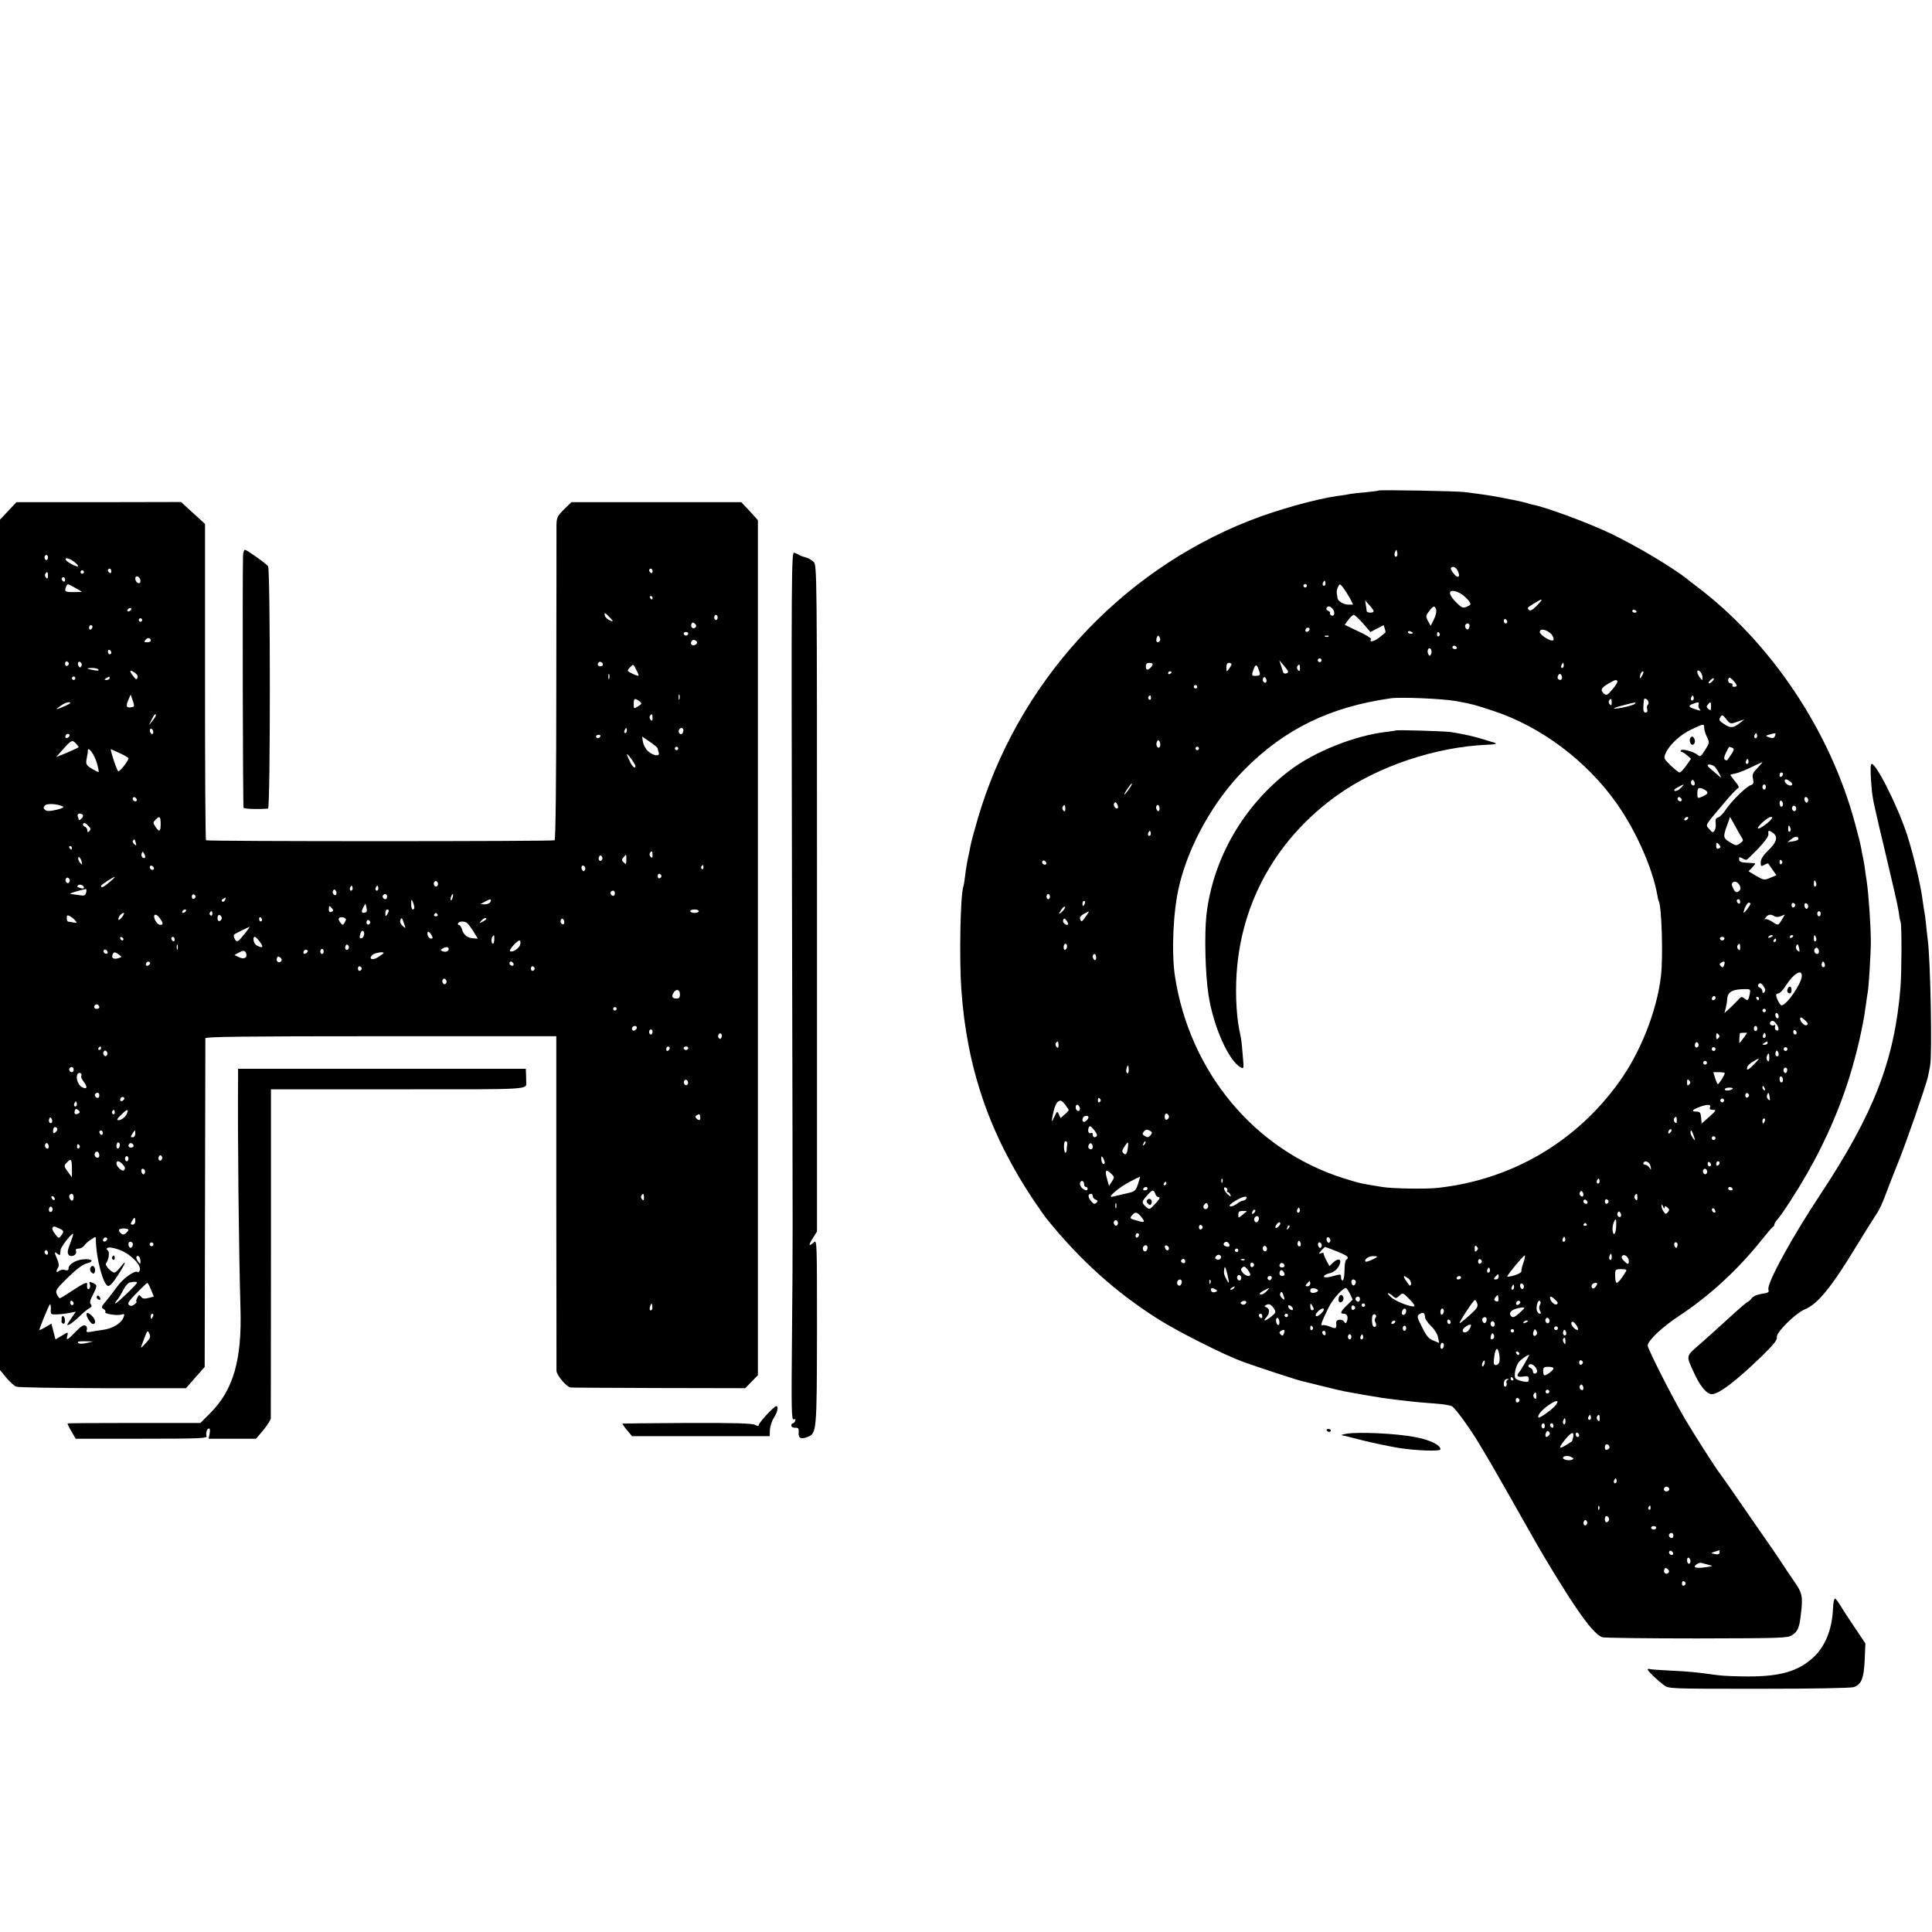 <?xml version="1.0" standalone="no"?>
<!DOCTYPE svg PUBLIC "-//W3C//DTD SVG 20010904//EN"
 "http://www.w3.org/TR/2001/REC-SVG-20010904/DTD/svg10.dtd">
<svg version="1.0" xmlns="http://www.w3.org/2000/svg"
 width="1128pt" height="1128pt" viewBox="0 0 1128 1128"
 preserveAspectRatio="xMidYMid meet">
<g transform="translate(0,1128) scale(0.1,-0.1)"
fill="#000000" stroke="none">
<path d="M8049 8416 c-2 -2 -35 -6 -74 -10 -38 -3 -80 -8 -92 -10 -11 -3 -43
-8 -70 -11 -133 -19 -355 -81 -518 -145 -763 -300 -1359 -955 -1588 -1746 -19
-65 -37 -132 -40 -149 -3 -16 -8 -41 -11 -55 -9 -38 -16 -80 -22 -130 -3 -25
-7 -51 -10 -58 -17 -53 -24 -420 -11 -602 32 -456 164 -840 418 -1222 32 -48
67 -97 76 -109 198 -246 407 -434 654 -590 118 -75 389 -211 494 -249 88 -32
323 -109 348 -114 12 -3 67 -16 122 -30 55 -14 112 -27 128 -30 221 -40 215
-39 410 -61 23 -2 77 -7 120 -10 43 -3 86 -10 95 -16 22 -14 109 -135 164
-228 24 -40 50 -84 59 -99 15 -25 200 -350 257 -452 60 -107 180 -303 243
-395 73 -108 122 -163 154 -174 11 -4 259 -7 551 -7 492 1 532 2 557 19 34 22
43 44 52 127 12 100 8 119 -43 192 -26 38 -54 79 -62 92 -8 13 -35 53 -59 88
-24 34 -78 113 -120 173 -90 131 -177 256 -188 270 -21 25 -146 221 -205 320
-73 124 -218 410 -218 429 0 28 86 109 182 172 179 118 345 271 483 444 33 41
63 77 68 78 4 2 7 8 7 14 0 5 7 16 15 25 9 8 44 58 78 111 136 209 240 419
316 636 43 121 84 276 106 394 3 15 7 36 9 47 2 11 7 45 11 75 4 30 9 64 11
74 5 29 17 225 17 286 0 93 -13 279 -24 354 -6 39 -12 80 -13 91 -2 11 -6 34
-9 50 -4 17 -9 42 -11 56 -2 15 -18 78 -35 140 -145 542 -492 1060 -930 1389
-18 14 -45 34 -59 46 -92 70 -280 182 -432 256 -130 63 -386 158 -464 172 -6
1 -20 5 -31 9 -11 3 -31 8 -45 11 -14 3 -59 12 -100 20 -67 13 -103 18 -220
33 -44 6 -496 14 -501 9z m107 -383 c-11 -11 -19 6 -11 24 8 17 8 17 12 0 3
-10 2 -21 -1 -24z m356 -88 c16 -34 1 -45 -23 -16 -23 28 -24 41 -4 41 9 0 21
-11 27 -25z m-776 -82 c-10 -10 -19 5 -10 18 6 11 8 11 12 0 2 -7 1 -15 -2
-18z m-106 -3 c0 -5 -4 -10 -10 -10 -5 0 -10 5 -10 10 0 6 5 10 10 10 6 0 10
-4 10 -10z m251 -72 l19 -38 -29 0 c-27 0 -60 21 -62 38 0 4 -2 16 -4 26 -2
11 1 29 7 39 10 20 11 20 30 -4 10 -13 28 -41 39 -61z m652 23 c15 -10 35 -28
43 -40 14 -19 13 -22 -11 -33 -23 -10 -29 -8 -59 21 -43 42 -53 71 -23 71 12
0 35 -8 50 -19z m467 -35 c0 -3 -14 -19 -31 -36 -22 -22 -35 -28 -42 -21 -12
12 -12 12 33 40 37 22 40 23 40 17z m-980 -64 c0 -13 -40 -11 -41 1 0 7 -2 23
-5 37 l-4 25 25 -28 c14 -15 25 -31 25 -35z m-242 16 c18 -18 15 -49 -3 -42
-8 4 -13 10 -10 14 3 4 -2 11 -11 14 -8 3 -12 10 -9 16 8 13 18 13 33 -2z
m607 -7 c3 -11 -2 -36 -13 -57 l-19 -38 -16 29 c-14 27 -13 31 7 57 25 32 33
34 41 9z m1169 -9 c3 -5 -1 -9 -9 -9 -8 0 -15 4 -15 9 0 4 4 8 9 8 6 0 12 -4
15 -8z m-1596 -72 l43 -50 39 20 39 20 6 -21 c4 -11 5 -22 3 -23 -1 -1 -18
-14 -36 -29 -30 -24 -61 -29 -47 -8 2 5 -31 25 -75 45 l-79 38 21 29 c12 16
27 29 32 29 6 0 30 -23 54 -50z m842 9 c0 -5 -4 -9 -10 -9 -5 0 -10 7 -10 16
0 8 5 12 10 9 6 -3 10 -10 10 -16z m-220 -23 c0 -8 -4 -17 -9 -20 -10 -7 -23
19 -14 28 11 11 23 6 23 -8z m-939 -29 c-13 -13 -26 -3 -16 12 3 6 11 8 17 5
6 -4 6 -10 -1 -17z m1412 -15 c16 -14 24 -42 11 -42 -22 0 -74 35 -74 50 0 21
34 17 63 -8z m-803 2 c0 -2 -7 -4 -15 -4 -8 0 -15 4 -15 10 0 5 7 7 15 4 8 -4
15 -8 15 -10z m155 -3 c3 -5 1 -12 -5 -16 -5 -3 -10 1 -10 9 0 18 6 21 15 7z
m-1635 -45 c-14 -14 -24 0 -16 21 6 15 8 15 16 3 6 -9 5 -19 0 -24z m987 28
c-3 -3 -12 -4 -19 -1 -8 3 -5 6 6 6 11 1 17 -2 13 -5z m748 -64 c3 -5 -1 -10
-9 -10 -9 0 -16 5 -16 10 0 6 4 10 9 10 6 0 13 -4 16 -10z m-149 -37 c-6 -14
-9 -15 -16 -4 -11 19 -1 46 13 32 5 -5 7 -18 3 -28z m-642 -44 c-3 -5 -10 -7
-15 -3 -5 3 -7 10 -3 15 3 5 10 7 15 3 5 -3 7 -10 3 -15z m-202 -70 c-10 -4
-18 -1 -20 5 -2 6 -8 25 -13 41 l-10 30 30 -35 c25 -30 27 -36 13 -41z m-782
53 c0 -4 -5 -13 -12 -20 -18 -18 -28 -15 -28 8 0 13 7 20 20 20 11 0 20 -4 20
-8z m460 0 c0 -5 -7 -17 -15 -28 -14 -18 -14 -18 -15 9 0 17 5 27 15 27 8 0
15 -4 15 -8z m1940 -7 c0 -8 -4 -15 -10 -15 -5 0 -7 7 -4 15 4 8 8 15 10 15 2
0 4 -7 4 -15z m-1776 -40 c5 -16 1 -20 -19 -21 -28 -2 -30 3 -14 43 11 29 19
24 33 -22z m236 23 c0 -16 -3 -19 -11 -11 -6 6 -8 16 -5 22 11 17 16 13 16
-11z m2350 -52 c-1 -21 -1 -21 -15 -2 -21 27 -20 53 0 36 8 -7 15 -22 15 -34z
m-3100 30 c0 -3 -4 -8 -10 -11 -5 -3 -10 -1 -10 4 0 6 5 11 10 11 6 0 10 -2
10 -4z m2750 -16 c-6 -11 -12 -20 -14 -20 -2 0 -2 9 1 20 3 11 9 20 15 20 5 0
4 -9 -2 -20z m-470 -16 c0 -14 -12 -19 -23 -8 -9 9 4 35 14 28 5 -3 9 -12 9
-20z m-1727 -27 c-3 -5 -10 -4 -15 1 -6 6 -7 16 -3 22 6 9 9 9 16 -1 4 -7 5
-17 2 -22z m2747 -21 c0 -3 -7 -6 -16 -6 -8 0 -12 5 -9 10 3 6 -1 10 -9 10
-16 0 -22 21 -10 33 6 6 44 -35 44 -47z m-140 29 c-7 -8 -17 -15 -22 -15 -11
0 14 29 26 30 5 0 3 -7 -4 -15z m-557 -2 c3 -5 -10 -26 -28 -47 -29 -34 -35
-38 -49 -27 -24 20 -19 34 22 58 41 24 49 27 55 16z m-2453 -33 c0 -5 -4 -10
-10 -10 -5 0 -10 5 -10 10 0 6 5 10 10 10 6 0 10 -4 10 -10z m-270 -66 c0 -8
-5 -12 -10 -9 -6 4 -8 11 -5 16 9 14 15 11 15 -7z m3166 -11 c-10 -10 -19 5
-10 18 6 11 8 11 12 0 2 -7 1 -15 -2 -18z m-1381 -7 c92 -17 103 -20 215 -57
279 -92 547 -294 722 -544 111 -159 205 -371 234 -529 2 -16 6 -32 8 -35 18
-29 27 -333 13 -444 -24 -200 -119 -441 -242 -612 -253 -354 -633 -575 -1065
-621 -68 -7 -253 -4 -315 5 -127 20 -139 23 -235 53 -516 165 -894 619 -980
1178 -21 139 -11 379 24 525 56 240 201 499 381 681 236 238 499 366 855 417
62 8 303 -2 385 -17z m905 -8 c0 -16 -3 -19 -11 -11 -6 6 -8 16 -5 22 11 17
16 13 16 -11z m213 7 c4 -8 2 -17 -2 -20 -5 -3 -7 -14 -4 -25 4 -13 0 -20 -9
-20 -11 0 -15 10 -13 38 1 20 3 38 4 40 4 7 20 0 24 -13z m-79 -15 c-10 -10
-114 -33 -121 -26 -2 2 22 10 54 18 75 20 79 20 67 8z m373 -4 c-3 -7 0 -19 6
-26 9 -10 7 -11 -13 -5 -50 15 -57 23 -30 34 35 14 43 13 37 -3z m73 -12 c0
-22 -2 -25 -15 -14 -12 10 -13 16 -4 26 16 20 19 18 19 -12z m154 -88 l41 14
-25 -20 c-39 -31 -56 -33 -93 -8 -29 19 -33 25 -23 40 10 17 13 16 35 -11 23
-29 24 -29 65 -15z m-194 -36 c0 -10 7 -35 16 -53 16 -33 15 -35 -11 -76 -24
-38 -28 -41 -43 -29 -23 20 -91 38 -98 27 -3 -5 -1 -9 4 -9 5 0 19 -9 32 -20
l23 -20 -28 -40 c-15 -22 -33 -40 -38 -40 -6 0 -30 19 -53 41 -40 39 -42 43
-29 71 20 48 85 109 150 139 71 34 75 35 75 9z m306 -57 c-10 -10 -19 5 -10
18 6 11 8 11 12 0 2 -7 1 -15 -2 -18z m108 12 c-7 -17 -14 -18 -41 -8 -16 6
-15 8 7 14 38 11 40 10 34 -6z m-3591 -62 c-4 -10 -9 -11 -16 -4 -5 5 -7 18
-3 28 6 14 9 15 16 4 4 -8 6 -21 3 -28z m227 -13 c0 -5 -4 -10 -10 -10 -5 0
-10 5 -10 10 0 6 5 10 10 10 6 0 10 -4 10 -10z m3114 4 c15 -6 11 -16 -30 -73
-2 -1 -7 0 -13 3 -7 5 -5 19 6 41 9 19 18 35 19 35 1 0 9 -3 18 -6z m92 -91
c-10 -10 -19 5 -10 18 6 11 8 11 12 0 2 -7 1 -15 -2 -18z m55 -27 c-28 -29
-32 -39 -26 -64 5 -25 3 -31 -13 -36 -27 -9 -113 -93 -146 -143 -15 -23 -35
-43 -45 -46 -13 -3 -17 -12 -14 -33 2 -16 -1 -36 -7 -44 -9 -13 -13 -12 -30 9
-23 27 -31 14 79 144 40 49 80 91 87 94 10 4 6 15 -16 41 -16 20 -28 37 -27
38 1 2 14 5 29 8 14 2 55 18 90 35 34 17 65 31 67 31 3 0 -10 -15 -28 -34z
m-253 11 c6 -5 19 -23 28 -40 16 -31 16 -32 -2 -16 -11 9 -29 25 -41 35 -13
10 -23 22 -23 25 0 9 21 6 38 -4z m402 -46 c0 -6 -4 -13 -10 -16 -5 -3 -10 1
-10 9 0 9 5 16 10 16 6 0 10 -4 10 -9z m-517 -64 c-3 -5 -10 -4 -15 1 -6 6 -7
16 -3 22 6 9 9 9 16 -1 4 -7 5 -17 2 -22z m560 19 c12 -9 14 -16 7 -21 -12 -7
-40 11 -40 26 0 13 12 11 33 -5z m-3863 -45 c-29 -42 -36 -39 -8 3 13 19 24
33 26 31 3 -2 -6 -18 -18 -34z m3223 8 c-11 -12 -27 -19 -34 -17 -9 3 -3 11
16 21 40 22 43 21 18 -4z m497 6 c0 -8 -4 -15 -10 -15 -5 0 -10 7 -10 15 0 8
5 15 10 15 6 0 10 -7 10 -15z m-359 -15 c26 -14 24 -25 -6 -38 -35 -16 -35
-16 -35 18 0 32 9 36 41 20z m-134 -66 c-9 -9 -28 6 -21 18 4 6 10 6 17 -1 6
-6 8 -13 4 -17z m738 -4 c-6 -9 -9 -9 -16 1 -10 17 0 34 13 21 6 -6 7 -16 3
-22z m-145 -16 c0 -8 -4 -14 -10 -14 -5 0 -10 9 -10 21 0 11 5 17 10 14 6 -3
10 -13 10 -21z m-3884 -22 c-10 -10 -29 15 -21 28 6 9 10 8 17 -4 6 -10 7 -20
4 -24z m-306 -4 c0 -16 -3 -19 -11 -11 -6 6 -8 16 -5 22 11 17 16 13 16 -11z
m550 1 c0 -11 -4 -17 -10 -14 -5 3 -10 13 -10 21 0 8 5 14 10 14 6 0 10 -9 10
-21z m3715 -9 c-5 -8 -11 -8 -17 -2 -6 6 -7 16 -3 22 5 8 11 8 17 2 6 -6 7
-16 3 -22z m-630 -50 c-3 -5 -11 -10 -16 -10 -6 0 -7 5 -4 10 3 6 11 10 16 10
6 0 7 -4 4 -10z m306 -97 c20 -31 20 -31 -2 -47 -20 -14 -25 -14 -51 2 -47 27
-49 34 -28 93 11 29 20 56 20 59 0 2 9 -13 21 -35 12 -22 30 -54 40 -72z m179
92 c-19 -23 -70 -58 -76 -52 -8 8 57 67 74 67 12 0 12 -3 2 -15z m113 -50 c4
-8 2 -17 -3 -20 -6 -4 -10 3 -10 14 0 25 6 27 13 6z m-3737 -42 c-10 -10 -19
5 -10 18 6 11 8 11 12 0 2 -7 1 -15 -2 -18z m3637 13 c29 -22 20 -54 -28 -100
-31 -30 -45 -53 -45 -70 0 -24 2 -26 21 -16 11 7 22 10 23 8 1 -2 13 -18 25
-36 l23 -32 -36 -15 c-35 -15 -39 -14 -82 11 l-45 27 22 23 c21 23 21 24 3 25
-72 3 -77 5 -80 21 -2 14 1 16 16 8 10 -6 22 -10 26 -10 4 0 35 30 70 66 41
44 61 73 59 85 -4 22 3 24 28 5z m147 -35 c0 -5 -14 -11 -32 -13 l-32 -5 23
18 c22 18 41 18 41 0z m-461 -35 c9 -10 8 -15 -4 -20 -10 -4 -15 1 -15 14 0
24 4 25 19 6z m-3932 -112 c-9 -9 -28 6 -21 18 4 6 10 6 17 -1 6 -6 8 -13 4
-17z m4298 17 c3 -5 1 -12 -5 -16 -5 -3 -10 1 -10 9 0 18 6 21 15 7z m-247
-168 c-16 -19 -27 -16 -40 13 -10 21 -9 27 3 34 19 13 52 -29 37 -47z m445 42
c4 -8 2 -17 -3 -20 -6 -4 -10 3 -10 14 0 25 6 27 13 6z m-4473 -80 c0 -8 -4
-15 -10 -15 -5 0 -10 7 -10 15 0 8 5 15 10 15 6 0 10 -7 10 -15z m4030 -31 c0
-8 -4 -12 -10 -9 -5 3 -10 10 -10 16 0 5 5 9 10 9 6 0 10 -7 10 -16z m-3826
-9 c-4 -8 -8 -15 -10 -15 -2 0 -4 7 -4 15 0 8 4 15 10 15 5 0 7 -7 4 -15z
m3886 -2 c-1 -10 -39 -60 -40 -51 0 17 21 58 30 58 5 0 10 -3 10 -7z m262 -8
c0 -5 -5 -11 -11 -13 -6 -2 -11 4 -11 13 0 9 5 15 11 13 6 -2 11 -8 11 -13z
m73 -15 c-6 -9 -9 -9 -16 1 -10 17 0 34 13 21 6 -6 7 -16 3 -22z m-4354 -23
c-13 -12 -20 -15 -16 -7 14 26 28 41 33 35 3 -3 -5 -16 -17 -28z m139 -27
c-25 -35 -26 -35 -34 -15 -3 9 5 20 22 29 36 20 36 20 12 -14z m4290 15 c0 -8
-4 -15 -10 -15 -5 0 -10 7 -10 15 0 8 5 15 10 15 6 0 10 -7 10 -15z m-271 -14
c9 -6 24 -6 38 0 l24 9 -18 -30 c-21 -35 -20 -35 -57 -11 -17 11 -35 17 -40
14 -6 -4 -5 1 3 10 15 19 29 21 50 8z m-4123 -48 c-10 -10 -34 11 -29 24 5 14
8 13 20 -2 7 -10 11 -20 9 -22z m4114 -67 c0 -2 -7 -7 -16 -10 -8 -3 -12 -2
-9 4 6 10 25 14 25 6z m120 0 c0 -3 -4 -8 -10 -11 -5 -3 -10 -1 -10 4 0 6 5
11 10 11 6 0 10 -2 10 -4z m133 -11 c4 -8 2 -17 -3 -20 -6 -4 -10 3 -10 14 0
25 6 27 13 6z m-535 -6 c-2 -6 -8 -10 -13 -10 -5 0 -11 4 -13 10 -2 6 4 11 13
11 9 0 15 -5 13 -11z m302 -9 c0 -5 -5 -10 -11 -10 -5 0 -7 5 -4 10 3 6 8 10
11 10 2 0 4 -4 4 -10z m-4140 -34 c0 -8 -4 -18 -10 -21 -5 -3 -10 3 -10 14 0
12 5 21 10 21 6 0 10 -6 10 -14z m3930 -8 c0 -16 -3 -19 -11 -11 -6 6 -8 16
-5 22 11 17 16 13 16 -11z m345 -8 c3 -18 2 -20 -10 -10 -8 6 -11 18 -8 26 7
18 12 13 18 -16z m115 -16 c0 -16 -16 -19 -25 -4 -8 13 4 32 16 25 5 -4 9 -13
9 -21z m-4220 -35 c0 -11 -4 -17 -10 -14 -5 3 -10 13 -10 21 0 8 5 14 10 14 6
0 10 -9 10 -21z m3666 -45 c-5 -14 -9 -15 -19 -5 -9 9 -9 14 3 21 18 11 24 6
16 -16z m588 -6 c-9 -14 -23 2 -17 18 4 12 8 13 14 3 4 -7 5 -17 3 -21z m-134
-56 c-1 -44 -89 -172 -119 -172 -8 0 -31 44 -31 60 0 6 6 10 14 10 7 0 26 19
41 43 46 72 95 103 95 59z m-222 -63 c10 -15 11 -24 3 -32 -8 -8 -11 -6 -11 5
0 9 -7 19 -16 22 -8 3 -12 10 -9 16 9 15 19 12 33 -11z m-82 -43 c-8 -38 -12
-42 -32 -25 -14 11 -19 11 -33 -6 -10 -11 -32 -33 -50 -50 l-33 -30 8 30 c4
16 8 39 8 51 3 44 31 59 109 59 26 0 28 -2 23 -29z m-201 -27 c-10 -15 -25
-10 -19 6 4 8 10 12 15 9 5 -3 7 -10 4 -15z m255 1 c0 -5 -2 -10 -4 -10 -3 0
-8 5 -11 10 -3 6 -1 10 4 10 6 0 11 -4 11 -10z m40 -70 c0 -5 -4 -10 -10 -10
-5 0 -10 5 -10 10 0 6 5 10 10 10 6 0 10 -4 10 -10z m73 -43 c-3 -5 -9 -3 -14
4 -4 7 -5 17 -2 22 3 5 9 3 14 -4 4 -7 5 -17 2 -22z m158 -16 c15 -14 17 -21
8 -26 -11 -8 -39 19 -39 37 0 13 9 9 31 -11z m-167 -23 c16 -22 12 -43 -5 -32
-6 3 -8 13 -5 21 3 8 1 11 -4 8 -13 -8 -32 4 -25 16 10 15 23 11 39 -13z
m-114 -23 c0 -8 -4 -15 -10 -15 -5 0 -10 7 -10 15 0 8 5 15 10 15 6 0 10 -7
10 -15z m230 -26 c0 -5 -4 -9 -10 -9 -5 0 -10 7 -10 16 0 8 5 12 10 9 6 -3 10
-10 10 -16z m-458 -31 c-9 -9 -12 -7 -12 12 0 19 3 21 12 12 9 -9 9 -15 0 -24z
m148 2 c-12 -16 -23 -30 -24 -30 -3 0 0 51 3 58 1 1 10 2 22 2 l20 0 -21 -30z
m126 3 c-10 -10 -19 5 -10 18 6 11 8 11 12 0 2 -7 1 -15 -2 -18z m-4126 -45
c0 -16 -3 -19 -11 -11 -6 6 -8 16 -5 22 11 17 16 13 16 -11z m3735 -7 c-9 -16
-25 -3 -18 15 4 10 9 12 15 6 6 -6 7 -15 3 -21z m405 19 c0 -5 -8 -10 -17 -10
-15 0 -16 2 -3 10 19 12 20 12 20 0z m-306 -41 c-3 -5 -10 -7 -15 -3 -5 3 -7
10 -3 15 3 5 10 7 15 3 5 -3 7 -10 3 -15z m420 0 c-3 -5 -10 -7 -15 -3 -5 3
-7 10 -3 15 3 5 10 7 15 3 5 -3 7 -10 3 -15z m-50 -31 c-9 -14 -23 2 -17 18 4
12 8 13 14 3 4 -7 5 -17 3 -21z m-54 -15 c0 -19 -3 -24 -10 -17 -6 6 -8 18 -4
27 9 24 14 21 14 -10z m-90 -38 c-34 -35 -47 -39 -37 -11 5 12 47 40 66 45 3
1 -10 -15 -29 -34z m-276 4 c-3 -5 -10 -7 -15 -3 -5 3 -7 10 -3 15 3 5 10 7
15 3 5 -3 7 -10 3 -15z m-3374 -35 c0 -14 -4 -23 -9 -20 -5 3 -7 15 -4 26 7
28 13 25 13 -6z m3843 -10 c-4 -10 -9 -12 -15 -6 -12 12 -1 35 12 27 5 -3 6
-13 3 -21z m-363 -10 c0 -10 -34 -64 -40 -64 -3 0 -10 16 -16 35 l-11 35 33 0
c19 0 34 -3 34 -6z m340 -40 c0 -8 -4 -14 -10 -14 -5 0 -10 9 -10 21 0 11 5
17 10 14 6 -3 10 -13 10 -21z m-548 -26 c-9 -9 -12 -7 -12 12 0 19 3 21 12 12
9 -9 9 -15 0 -24z m442 -24 c3 -8 2 -12 -4 -9 -6 3 -10 10 -10 16 0 14 7 11
14 -7z m-188 -1 c-11 -11 -46 -14 -46 -3 0 6 12 10 27 10 14 0 23 -3 19 -7z
m96 -38 c0 -5 -5 -11 -11 -13 -6 -2 -11 4 -11 13 0 9 5 15 11 13 6 -2 11 -8
11 -13z m120 -10 c4 -20 2 -23 -8 -14 -7 6 -10 17 -7 25 7 20 10 18 15 -11z
m-3907 -14 c3 -5 1 -12 -5 -16 -5 -3 -10 1 -10 9 0 18 6 21 15 7z m3639 -12
c-3 -5 -10 -7 -15 -3 -5 3 -7 10 -3 15 3 5 10 7 15 3 5 -3 7 -10 3 -15z
m-3824 -50 c0 -3 -11 -15 -24 -26 l-24 -21 -10 22 c-9 20 -11 19 -26 -14 -18
-41 -19 -32 -5 30 5 25 17 51 26 58 15 10 21 8 40 -15 12 -16 22 -31 23 -34z
m63 17 c6 -16 -2 -28 -14 -20 -12 7 -11 34 0 34 5 0 11 -6 14 -14z m3681 -1
c-4 -11 1 -15 17 -15 22 0 19 -4 -21 -40 l-45 -40 -3 35 c-3 30 -7 35 -29 35
-31 0 -23 11 20 27 46 17 68 16 61 -2z m-3159 -55 c0 -7 -6 -15 -12 -17 -8 -3
-13 4 -13 17 0 13 5 20 13 18 6 -3 12 -11 12 -18z m-476 -16 c-6 -8 -15 -14
-20 -14 -14 0 -11 28 4 33 20 7 29 -4 16 -19z m3441 -6 c0 -16 -3 -19 -11 -11
-6 6 -8 16 -5 22 11 17 16 13 16 -11z m514 -3 c-4 -8 -8 -15 -10 -15 -2 0 -4
7 -4 15 0 8 4 15 10 15 5 0 7 -7 4 -15z m-3900 -86 c-9 -15 -24 -10 -24 7 0 8
-4 13 -9 9 -14 -8 -22 10 -15 30 6 14 10 13 30 -10 13 -15 21 -32 18 -36z
m315 5 c-13 -16 -19 -17 -38 -5 -12 8 -12 12 -2 25 10 12 18 13 33 5 15 -8 17
-13 7 -25z m3033 14 c-7 -7 -12 -8 -12 -2 0 14 12 26 19 19 2 -3 -1 -11 -7
-17z m137 -20 c10 -30 9 -31 -4 -14 -8 11 -15 26 -15 33 0 22 8 14 19 -19z
m125 -19 c-3 -5 -10 -7 -15 -3 -5 3 -7 10 -3 15 3 5 10 7 15 3 5 -3 7 -10 3
-15z m-3783 -30 c-2 -8 -3 -22 -3 -31 0 -10 -3 -18 -8 -18 -4 0 -8 16 -8 36 0
22 4 33 12 31 6 -3 9 -11 7 -18z m450 -2 c-10 -9 -11 -8 -5 6 3 10 9 15 12 12
3 -3 0 -11 -7 -18z m-301 -13 c0 -14 -12 -19 -23 -8 -9 9 4 35 14 28 5 -3 9
-12 9 -20z m205 -5 c-5 -38 -12 -46 -27 -31 -8 8 -7 17 6 36 22 34 26 33 21
-5z m-135 -87 c0 -7 -4 -10 -10 -7 -5 3 -10 16 -10 28 0 18 2 19 10 7 5 -8 10
-21 10 -28z m3175 0 c6 -4 11 -16 13 -27 2 -18 2 -18 -8 -2 -6 9 -18 17 -26
17 -8 0 -12 5 -9 10 7 12 16 12 30 2z m365 -13 c0 -5 -4 -9 -10 -9 -5 0 -10 7
-10 16 0 8 5 12 10 9 6 -3 10 -10 10 -16z m50 12 c0 -6 -4 -13 -10 -16 -5 -3
-10 1 -10 9 0 9 5 16 10 16 6 0 10 -4 10 -9z m-75 -61 c-5 -8 -11 -8 -17 -2
-6 6 -7 16 -3 22 5 8 11 8 17 2 6 -6 7 -16 3 -22z m-3473 -48 l-17 -26 -11 40
c-15 50 -8 61 21 34 23 -22 23 -23 7 -48z m152 -16 c-14 -41 -17 -43 -72 -55
-31 -7 -66 -15 -77 -18 -36 -9 35 52 99 86 32 17 60 31 62 31 1 0 -4 -20 -12
-44z m493 12 c-3 -8 -6 -5 -6 6 -1 11 2 17 5 13 3 -3 4 -12 1 -19z m2199 -5
c-10 -10 -19 5 -10 18 6 11 8 11 12 0 2 -7 1 -15 -2 -18z m-3006 -9 c0 -8 5
-14 10 -14 6 0 10 -4 10 -10 0 -15 -16 -12 -34 5 -8 9 -13 22 -10 30 7 18 24
10 24 -11z m480 6 c0 -5 -5 -10 -11 -10 -5 0 -7 5 -4 10 3 6 8 10 11 10 2 0 4
-4 4 -10z m-110 -30 c0 -5 -7 -10 -16 -10 -8 0 -12 5 -9 10 3 6 10 10 16 10 5
0 9 -4 9 -10z m465 -11 c-4 -5 -2 -9 3 -9 6 0 13 -8 16 -17 5 -13 0 -11 -18 6
-23 22 -27 49 -5 35 5 -3 7 -10 4 -15z m2950 11 c3 -5 -1 -10 -9 -10 -9 0 -16
5 -16 10 0 6 4 10 9 10 6 0 13 -4 16 -10z m-3370 -30 c3 -11 13 -20 21 -20 10
0 3 -13 -20 -37 -34 -37 -35 -37 -55 -19 -27 24 -26 30 6 66 31 35 39 37 48
10z m2498 -13 c-3 -5 -10 -4 -15 1 -6 6 -7 16 -3 22 6 9 9 9 16 -1 4 -7 5 -17
2 -22z m-2863 -1 c0 -8 8 -17 17 -20 13 -5 14 -9 4 -19 -10 -9 -16 -7 -32 12
-18 22 -18 41 2 41 5 0 9 -6 9 -14z m3180 -8 c0 -16 -3 -19 -11 -11 -6 6 -8
16 -5 22 11 17 16 13 16 -11z m-2285 -9 c-4 -5 -12 -9 -18 -9 -7 0 -23 -9 -36
-19 -14 -10 -31 -17 -39 -14 -9 4 4 16 34 34 45 26 72 30 59 8z m1992 -25 c-9
-9 -28 6 -21 18 4 6 10 6 17 -1 6 -6 8 -13 4 -17z m125 11 c0 -5 -5 -11 -11
-13 -6 -2 -11 4 -11 13 0 9 5 15 11 13 6 -2 11 -8 11 -13z m-2875 -37 c-3 -7
-5 -2 -5 12 0 14 2 19 5 13 2 -7 2 -19 0 -25z m533 -2 c-15 -15 -33 4 -19 20
10 12 14 12 20 2 5 -7 4 -17 -1 -22z m2669 3 c1 11 4 11 16 1 12 -10 13 -16 3
-27 -10 -13 -14 -12 -25 3 -7 10 -13 25 -12 33 0 12 3 10 9 -4 5 -11 9 -14 9
-6z m-2133 -26 c-10 -10 -19 5 -10 18 6 11 8 11 12 0 2 -7 1 -15 -2 -18z
m2429 -1 c-8 -8 -25 10 -19 20 4 6 9 5 15 -3 4 -7 6 -15 4 -17z m-2693 -4 c-7
-7 -12 -8 -12 -2 0 14 12 26 19 19 2 -3 -1 -11 -7 -17z m-43 9 c-2 -1 -14 -11
-26 -21 -23 -19 -23 -19 -23 2 0 17 6 22 27 22 14 0 24 -1 22 -3z m2184 -30
c-3 -5 -10 -4 -15 1 -6 6 -7 16 -3 22 6 9 9 9 16 -1 4 -7 5 -17 2 -22z m-2802
1 c27 -33 24 -38 -18 -26 -47 13 -49 14 -33 33 17 21 29 19 51 -7z m689 -12
c0 -8 -4 -17 -9 -21 -12 -7 -24 12 -16 25 9 15 25 12 25 -4z m-825 -36 c-5 -8
-11 -8 -17 -2 -6 6 -7 16 -3 22 5 8 11 8 17 2 6 -6 7 -16 3 -22z m2911 -12
c-2 -46 -18 -59 -21 -18 -2 23 10 60 19 60 2 0 3 -19 2 -42z m-1967 6 c-17
-21 -31 -17 -17 5 7 11 16 17 20 14 5 -2 4 -11 -3 -19z m1795 8 c3 -5 -1 -9
-9 -9 -8 0 -12 4 -9 9 3 4 7 8 9 8 2 0 6 -4 9 -8z m-2242 -17 c0 -5 -5 -11
-11 -13 -6 -2 -11 4 -11 13 0 9 5 15 11 13 6 -2 11 -8 11 -13z m499 -8 c-10
-9 -11 -8 -5 6 3 10 9 15 12 12 3 -3 0 -11 -7 -18z m-871 -36 c0 -6 -4 -13
-10 -16 -5 -3 -10 1 -10 9 0 9 5 16 10 16 6 0 10 -4 10 -9z m1115 -41 c-6 -9
-9 -9 -16 1 -10 17 0 34 13 21 6 -6 7 -16 3 -22z m1371 3 c-10 -10 -19 5 -10
18 6 11 8 11 12 0 2 -7 1 -15 -2 -18z m-1542 -25 c-9 -14 -23 2 -17 18 4 12 8
13 14 3 4 -7 5 -17 3 -21z m-419 11 c10 -15 -1 -23 -20 -15 -9 3 -13 10 -10
16 8 13 22 13 30 -1z m540 -19 c-6 -9 -9 -9 -16 1 -10 17 0 34 13 21 6 -6 7
-16 3 -22z m2078 4 c-4 -12 -8 -13 -14 -3 -9 15 -2 32 11 24 5 -3 6 -13 3 -21z
m-3093 -8 c0 -8 -4 -17 -9 -21 -12 -7 -24 12 -16 25 9 15 25 12 25 -4z m125
-4 c0 -18 -20 -15 -23 4 -3 10 1 15 10 12 7 -3 13 -10 13 -16z m570 -12 c-5
-8 -11 -8 -17 -2 -6 6 -7 16 -3 22 5 8 11 8 17 2 6 -6 7 -16 3 -22z m1227 -2
c-9 -9 -12 -7 -12 12 0 19 3 21 12 12 9 -9 9 -15 0 -24z m-817 -4 c63 -25 76
-36 55 -49 -5 -3 -10 -30 -10 -60 0 -30 -4 -57 -10 -60 -5 -3 -10 4 -10 16 0
17 -4 20 -22 15 -55 -16 -78 -18 -78 -8 0 6 13 13 29 17 30 6 54 27 64 57 10
28 -12 32 -38 8 l-23 -22 -18 33 c-10 19 -17 37 -16 41 1 4 -6 4 -16 1 -15 -6
-15 -4 2 15 11 12 21 22 22 22 2 0 33 -12 69 -26z m-575 6 c0 -5 -4 -10 -10
-10 -5 0 -10 5 -10 10 0 6 5 10 10 10 6 0 10 -4 10 -10z m-104 -49 c-4 -5 -13
-8 -22 -4 -11 4 -12 8 -3 20 14 16 36 2 25 -16z m2284 8 c0 -11 -4 -18 -10
-14 -5 3 -7 12 -3 20 7 21 13 19 13 -6z m100 -23 c0 -21 -6 -20 -29 3 -13 13
-16 22 -9 29 13 13 38 -9 38 -32z m-1470 27 c0 -7 -62 -34 -67 -29 -11 11 17
32 42 32 14 0 25 -1 25 -3z m855 -34 c-8 -22 -14 -45 -12 -51 1 -6 -17 -17
-40 -24 -24 -7 -43 -10 -43 -7 0 9 94 123 102 123 4 0 1 -18 -7 -41z m-1975 6
c0 -9 -6 -12 -15 -9 -8 4 -12 10 -9 15 8 14 24 10 24 -6z m347 9 c-3 -3 -12
-4 -19 -1 -8 3 -5 6 6 6 11 1 17 -2 13 -5z m1385 -9 c0 -5 -5 -11 -11 -13 -6
-2 -11 4 -11 13 0 9 5 15 11 13 6 -2 11 -8 11 -13z m-1330 -20 c0 -5 -5 -11
-11 -13 -6 -2 -11 4 -11 13 0 9 5 15 11 13 6 -2 11 -8 11 -13z m178 -6 c0 -5
-7 -9 -15 -9 -15 0 -20 12 -9 23 8 8 24 -1 24 -14z m-200 -50 c0 -15 -26 -10
-43 9 -13 15 -14 21 -4 31 9 9 16 8 30 -10 9 -11 17 -25 17 -30z m-132 -7 c11
-49 8 -53 -11 -14 -12 24 -13 33 -8 59 2 14 10 -4 19 -45z m1528 21 c-10 -10
-19 5 -10 18 6 11 8 11 12 0 2 -7 1 -15 -2 -18z m-1196 -15 c0 -5 -7 -8 -15
-8 -15 0 -20 21 -8 33 7 7 23 -11 23 -25z m1994 20 c-21 -36 -46 -68 -55 -68
-5 0 -9 18 -9 40 0 39 1 40 36 40 25 0 33 -3 28 -12z m-2249 -48 c-5 -8 -11
-8 -17 -2 -6 6 -7 16 -3 22 5 8 11 8 17 2 6 -6 7 -16 3 -22z m1505 15 c0 -8
-7 -15 -16 -15 -14 0 -14 3 -4 15 7 8 14 15 16 15 2 0 4 -7 4 -15z m-1326 -10
c-4 -8 -10 -12 -15 -9 -14 8 -10 24 6 24 9 0 12 -6 9 -15z m799 0 c10 -7 17
-22 15 -32 -3 -15 -7 -12 -26 15 -24 34 -20 41 11 17z m307 5 c0 -5 -7 -10
-16 -10 -8 0 -12 5 -9 10 3 6 10 10 16 10 5 0 9 -4 9 -10z m-1630 -24 c0 -8
-4 -17 -9 -21 -12 -7 -24 12 -16 25 9 15 25 12 25 -4z m167 -8 c-3 -8 -6 -5
-6 6 -1 11 2 17 5 13 3 -3 4 -12 1 -19z m846 16 c9 -9 -4 -35 -14 -28 -5 3 -9
12 -9 20 0 14 12 19 23 8z m-263 -19 c0 -8 -7 -15 -16 -15 -14 0 -14 3 -4 15
7 8 14 15 16 15 2 0 4 -7 4 -15z m1245 -25 c-6 -9 -9 -9 -16 1 -10 17 0 34 13
21 6 -6 7 -16 3 -22z m423 10 c-7 -11 -16 -16 -21 -11 -12 12 0 31 19 31 12 0
12 -3 2 -20z m-478 -5 c0 -8 -4 -15 -10 -15 -5 0 -7 7 -4 15 4 8 8 15 10 15 2
0 4 -7 4 -15z m-1635 -5 c-3 -5 -12 -10 -18 -10 -7 0 -6 4 3 10 19 12 23 12
15 0z m-107 -9 c11 -7 11 -9 -1 -14 -16 -6 -27 0 -27 15 0 10 11 10 28 -1z
m295 -12 c-11 -12 -27 -19 -34 -17 -9 3 -3 11 16 21 40 22 43 21 18 -4z m302
6 c0 -5 -10 -11 -22 -13 -16 -2 -23 2 -23 13 0 11 7 15 23 13 12 -2 22 -7 22
-13z m187 -19 l16 -34 -34 -33 c-37 -36 -42 -49 -20 -49 20 0 29 -16 21 -41
-6 -18 -8 -19 -19 -4 -13 17 -47 11 -45 -9 4 -33 0 -36 -33 -23 -18 8 -39 12
-46 10 -15 -6 -6 19 35 103 24 49 82 114 101 114 4 0 15 -16 24 -34z m-383
-31 c1 -5 -6 -2 -15 7 -10 9 -13 21 -8 29 5 9 9 8 15 -7 4 -10 8 -23 8 -29z
m633 18 c17 -15 19 -15 38 2 20 18 22 18 57 -18 21 -20 34 -39 31 -43 -11 -10
-107 26 -136 52 -15 13 -23 24 -18 24 5 0 18 -7 28 -17z m615 -30 c-3 -3 -11
-2 -17 2 -8 5 -7 11 2 22 12 15 13 14 16 -1 2 -10 1 -20 -1 -23z m-807 12 c0
-8 -4 -15 -9 -15 -13 0 -22 16 -14 24 11 11 23 6 23 -9z m1141 -4 c15 -14 17
-21 8 -26 -11 -8 -39 19 -39 37 0 13 9 9 31 -11z m-1809 -23 c-6 -6 -16 -7
-22 -3 -9 6 -9 9 1 16 17 10 34 0 21 -13z m1353 1 c6 -18 -3 -31 -46 -69 -30
-27 -55 -47 -57 -45 -5 4 81 135 89 135 4 0 11 -10 14 -21z m246 -2 c-13 -13
-26 -3 -16 12 3 6 11 8 17 5 6 -4 6 -10 -1 -17z m120 -5 c-6 -11 -6 -24 0 -35
7 -11 6 -17 -1 -17 -6 0 -13 7 -16 15 -8 21 4 67 16 60 6 -4 7 -13 1 -23z
m-1552 -24 c12 -19 10 -23 -16 -44 -34 -28 -53 -31 -30 -6 21 23 22 51 1 59
-12 4 -13 8 -3 13 17 11 32 4 48 -22z m231 0 c0 -5 -4 -8 -10 -8 -5 0 -10 10
-10 23 0 18 2 19 10 7 5 -8 10 -18 10 -22z m300 22 c0 -5 -4 -10 -10 -10 -5 0
-10 5 -10 10 0 6 5 10 10 10 6 0 10 -4 10 -10z m-422 -19 c3 -8 -1 -12 -9 -9
-7 2 -15 10 -17 17 -3 8 1 12 9 9 7 -2 15 -10 17 -17z m364 4 c0 -5 -5 -11
-11 -13 -6 -2 -11 4 -11 13 0 9 5 15 11 13 6 -2 11 -8 11 -13z m-203 -38 c-14
-12 -25 -15 -27 -8 -5 15 42 53 47 38 2 -6 -7 -19 -20 -30z m1191 36 c0 -2
-14 -16 -32 -32 -24 -21 -35 -25 -44 -17 -16 16 -7 33 24 44 28 9 52 11 52 5z
m-690 -17 c0 -17 -14 -29 -23 -20 -8 8 3 34 14 34 5 0 9 -6 9 -14z m220 0 c0
-8 -4 -18 -10 -21 -5 -3 -10 3 -10 14 0 12 5 21 10 21 6 0 10 -6 10 -14z
m-110 -36 c0 -10 16 -34 35 -52 20 -19 38 -47 41 -66 l7 -33 -34 14 c-27 10
-41 27 -66 78 -30 58 -31 65 -16 76 20 15 33 8 33 -17z m-950 4 c0 -8 -4 -12
-10 -9 -5 3 -10 10 -10 16 0 5 5 9 10 9 6 0 10 -7 10 -16z m150 6 c0 -5 -4
-10 -10 -10 -5 0 -10 5 -10 10 0 6 5 10 10 10 6 0 10 -4 10 -10z m511 -14 c-6
-7 -6 -17 -1 -26 10 -16 3 -33 -11 -25 -10 7 -12 58 -3 68 12 11 25 -4 15 -17z
m-561 -27 c0 -11 -4 -17 -10 -14 -5 3 -10 15 -10 26 0 11 5 17 10 14 6 -3 10
-15 10 -26z m1210 17 c0 -8 -4 -17 -9 -20 -10 -7 -23 19 -14 28 11 11 23 6 23
-8z m365 -16 c-5 -8 -11 -8 -17 -2 -6 6 -7 16 -3 22 5 8 11 8 17 2 6 -6 7 -16
3 -22z m-575 -1 c0 -5 -4 -9 -10 -9 -5 0 -10 7 -10 16 0 8 5 12 10 9 6 -3 10
-10 10 -16z m-325 1 c-3 -5 -11 -10 -16 -10 -6 0 -7 5 -4 10 3 6 11 10 16 10
6 0 7 -4 4 -10z m580 -20 c-5 -8 -11 -8 -17 -2 -6 6 -7 16 -3 22 5 8 11 8 17
2 6 -6 7 -16 3 -22z m195 26 c0 -2 -7 -7 -16 -10 -8 -3 -12 -2 -9 4 6 10 25
14 25 6z m293 -49 c-3 -5 -14 0 -25 11 -11 11 -17 25 -13 31 4 8 13 4 25 -11
10 -13 16 -27 13 -31z m-633 4 c-12 -23 -40 -28 -40 -8 0 13 40 39 48 32 2 -2
-1 -13 -8 -24z m-915 10 c3 -5 1 -12 -5 -16 -5 -3 -10 1 -10 9 0 18 6 21 15 7z
m545 -6 c0 -8 -4 -15 -10 -15 -5 0 -10 7 -10 15 0 8 5 15 10 15 6 0 10 -7 10
-15z m884 -6 c-3 -5 -10 -7 -15 -3 -5 3 -7 10 -3 15 3 5 10 7 15 3 5 -3 7 -10
3 -15z m-1598 -25 c-5 -14 -9 -15 -19 -5 -9 9 -9 14 3 21 18 11 24 6 16 -16z
m1344 16 c0 -5 -4 -10 -10 -10 -5 0 -10 5 -10 10 0 6 5 10 10 10 6 0 10 -4 10
-10z m130 -24 c-14 -14 -24 0 -16 21 6 15 8 15 16 3 6 -9 5 -19 0 -24z m174 2
c-9 -14 -23 2 -17 18 4 12 8 13 14 3 4 -7 5 -17 3 -21z m-1404 6 c0 -8 -4 -12
-10 -9 -5 3 -10 10 -10 16 0 5 5 9 10 9 6 0 10 -7 10 -16z m980 -28 c-14 -14
-22 -2 -14 18 5 14 9 15 15 4 4 -7 4 -17 -1 -22z m-830 9 c0 -8 -4 -15 -10
-15 -5 0 -10 7 -10 15 0 8 5 15 10 15 6 0 10 -7 10 -15z m66 -12 c-10 -10 -19
5 -10 18 6 11 8 11 12 0 2 -7 1 -15 -2 -18z m1184 -15 c0 -18 -2 -20 -9 -8 -6
8 -7 18 -5 22 9 14 14 9 14 -14z m-710 -22 c0 -8 -4 -18 -10 -21 -5 -3 -10 3
-10 14 0 12 5 21 10 21 6 0 10 -6 10 -14z m324 -98 c-3 -10 -12 -18 -21 -18
-11 0 -14 9 -10 39 6 58 20 73 29 31 4 -19 5 -43 2 -52z m117 49 c-1 -12 -15
-9 -19 4 -3 6 1 10 8 8 6 -3 11 -8 11 -12z m33 -54 c-15 -27 -31 -52 -36 -57
-17 -20 -7 -28 25 -23 28 4 33 2 33 -15 0 -17 -5 -19 -36 -13 -19 4 -38 12
-42 18 -10 15 0 66 18 92 11 16 49 43 62 45 2 0 -9 -21 -24 -47z m-238 -9 c-4
-9 -9 -15 -11 -12 -3 3 -3 13 1 22 4 9 9 15 11 12 3 -3 3 -13 -1 -22z m576 11
c0 -5 -5 -11 -11 -13 -6 -2 -11 4 -11 13 0 9 5 15 11 13 6 -2 11 -8 11 -13z
m-272 -35 c9 -17 4 -30 -12 -30 -4 0 -8 6 -8 14 0 8 -7 17 -16 20 -8 3 -13 10
-9 15 8 14 33 3 45 -19z m100 1 c0 -11 -39 -41 -52 -41 -5 0 -8 11 -8 25 0 21
5 25 30 25 17 0 30 -4 30 -9z m-235 -61 c3 -5 1 -10 -4 -10 -6 0 -11 5 -11 10
0 6 2 10 4 10 3 0 8 -4 11 -10z m-32 -6 c-7 -3 -10 -11 -7 -19 3 -7 1 -16 -5
-20 -6 -3 -11 2 -11 13 0 21 8 32 24 31 7 0 6 -2 -1 -5z m440 -57 c-3 -5 -10
-4 -15 1 -6 6 -7 16 -3 22 6 9 9 9 16 -1 4 -7 5 -17 2 -22z m-199 -18 c-3 -5
-10 -7 -15 -3 -5 3 -7 10 -3 15 3 5 10 7 15 3 5 -3 7 -10 3 -15z m-74 -21 c0
-16 -3 -19 -11 -11 -6 6 -8 16 -5 22 11 17 16 13 16 -11z m-98 -23 c0 -5 -5
-11 -11 -13 -6 -2 -11 4 -11 13 0 9 5 15 11 13 6 -2 11 -8 11 -13z m211 -29
c-17 -23 -94 -78 -100 -72 -9 9 14 39 50 66 51 37 76 40 50 6z m203 -83 c-10
-10 -19 5 -10 18 6 11 8 11 12 0 2 -7 1 -15 -2 -18z m54 5 c0 -16 -3 -19 -11
-11 -6 6 -8 16 -5 22 11 17 16 13 16 -11z m-200 -19 c0 -11 -4 -18 -10 -14 -5
3 -7 12 -3 20 7 21 13 19 13 -6z m-120 -24 c0 -8 -4 -15 -10 -15 -5 0 -10 7
-10 15 0 8 5 15 10 15 6 0 10 -7 10 -15z m50 -1 c0 -8 -4 -12 -10 -9 -5 3 -10
10 -10 16 0 5 5 9 10 9 6 0 10 -7 10 -16z m-28 -56 c-15 -15 -24 -6 -16 16 5
12 10 14 17 7 8 -8 8 -14 -1 -23z m143 -10 c-3 -11 -6 -22 -7 -23 -80 -54 -89
-49 -34 17 33 39 47 41 41 6z m35 11 c0 -5 -4 -9 -10 -9 -5 0 -10 7 -10 16 0
8 5 12 10 9 6 -3 10 -10 10 -16z m177 -66 c2 -6 -3 -13 -12 -16 -10 -5 -15 0
-15 14 0 21 21 22 27 2z m-219 -62 c11 -7 11 -9 -1 -14 -20 -8 -58 3 -51 14 7
11 35 11 52 0z m258 -148 c-10 -10 -19 5 -10 18 6 11 8 11 12 0 2 -7 1 -15 -2
-18z m309 -32 c7 -12 -12 -24 -25 -16 -11 7 -4 25 10 25 5 0 11 -4 15 -9z
m-408 -123 c-3 -8 -6 -5 -6 6 -1 11 2 17 5 13 3 -3 4 -12 1 -19z m300 7 c0 -8
-4 -12 -9 -9 -5 3 -6 10 -3 15 9 13 12 11 12 -6z m-242 -65 c0 -7 -6 -15 -12
-17 -8 -3 -13 4 -13 17 0 13 5 20 13 18 6 -3 12 -11 12 -18z m-130 -29 c-9
-16 -25 -3 -18 15 4 10 9 12 15 6 6 -6 7 -15 3 -21z m405 -21 c0 -5 -7 -10
-15 -10 -8 0 -15 5 -15 10 0 6 7 10 15 10 8 0 15 -4 15 -10z m100 -45 c0 -8
-4 -15 -9 -15 -13 0 -22 16 -14 24 11 11 23 6 23 -9z m-3 -111 c-9 -9 -28 6
-21 18 4 6 10 6 17 -1 6 -6 8 -13 4 -17z m273 12 c0 -8 -8 -13 -17 -11 -10 2
-22 4 -28 5 -5 1 1 6 15 10 14 4 26 8 28 9 1 1 2 -5 2 -13z m-170 -52 c0 -8
-4 -14 -10 -14 -5 0 -10 9 -10 21 0 11 5 17 10 14 6 -3 10 -13 10 -21z m105
-20 c29 -7 29 -8 -15 -14 -57 -9 -80 -2 -55 16 9 7 22 11 28 9 7 -2 26 -7 42
-11z m-234 -47 c-13 -13 -31 0 -24 19 4 11 8 12 20 3 9 -8 10 -16 4 -22z m101
-62 c0 -5 -5 -11 -11 -13 -6 -2 -11 4 -11 13 0 9 5 15 11 13 6 -2 11 -8 11
-13z"/>
<path d="M8148 7015 c-2 -1 -25 -5 -53 -8 -187 -22 -420 -115 -566 -226 -269
-205 -447 -514 -485 -841 -13 -117 -7 -348 12 -470 29 -185 117 -383 188 -422
18 -10 19 -7 12 68 -3 44 -8 90 -11 104 -2 14 -7 36 -10 50 -19 99 -24 250
-11 375 40 400 245 749 582 991 237 170 577 284 881 296 29 1 50 4 47 7 -3 3
-9 6 -12 6 -4 1 -29 8 -57 17 -48 16 -123 33 -195 44 -38 5 -317 14 -322 9z"/>
<path d="M9867 6967 c-3 -8 -1 -20 4 -28 11 -19 32 2 23 24 -7 20 -20 22 -27
4z"/>
<path d="M10437 5506 c-6 -15 1 -26 15 -26 4 0 8 9 8 20 0 23 -15 27 -23 6z"/>
<path d="M6696 4271 c-3 -5 0 -14 8 -20 10 -9 15 -8 19 3 9 22 -15 37 -27 17z"/>
<path d="M7818 3708 c-9 -23 2 -40 17 -28 8 6 11 18 8 26 -6 17 -19 18 -25 2z"/>
<path d="M48 8297 l-48 -51 0 -2482 0 -2483 37 -45 c21 -25 47 -48 58 -52 11
-5 238 -8 505 -9 l486 0 54 62 55 62 2 953 c1 524 2 959 2 966 1 9 213 12
1025 12 l1024 0 0 -962 c1 -530 1 -975 1 -991 1 -27 59 -96 84 -98 7 -1 238
-2 515 -3 l503 -1 37 38 37 38 0 2496 0 2496 -48 53 -49 52 -496 0 -496 0 -43
-42 c-39 -39 -43 -48 -44 -92 0 -27 0 -451 -1 -942 0 -536 -4 -895 -10 -898
-12 -7 -2028 -7 -2035 0 -4 3 -6 420 -6 926 l0 921 -70 64 -70 64 -480 -1
-481 0 -48 -51z m232 -272 c0 -8 -4 -15 -10 -15 -5 0 -10 7 -10 15 0 8 5 15
10 15 6 0 10 -7 10 -15z m154 -26 c15 -12 25 -23 22 -26 -5 -6 -63 24 -71 37
-11 18 22 11 49 -11z m216 -55 c0 -8 -4 -12 -10 -9 -5 3 -10 10 -10 16 0 5 5
9 10 9 6 0 10 -7 10 -16z m3160 0 c0 -8 -4 -12 -10 -9 -5 3 -10 10 -10 16 0 5
5 9 10 9 6 0 10 -7 10 -16z m-3320 -4 c0 -5 -4 -10 -10 -10 -5 0 -10 5 -10 10
0 6 5 10 10 10 6 0 10 -4 10 -10z m-210 -22 c0 -16 -3 -19 -11 -11 -6 6 -8 16
-5 22 11 17 16 13 16 -11z m540 -29 c0 -12 -5 -16 -15 -13 -8 4 -15 15 -15 25
0 12 5 16 15 13 8 -4 15 -15 15 -25z m-440 5 c0 -8 -4 -12 -10 -9 -5 3 -10 10
-10 16 0 5 5 9 10 9 6 0 10 -7 10 -16z m57 -45 c21 -12 39 -22 41 -24 1 -1
-20 -2 -48 -2 -51 0 -55 3 -44 31 8 20 6 20 51 -5z m3373 -59 c0 -5 -2 -10 -4
-10 -3 0 -8 5 -11 10 -3 6 -1 10 4 10 6 0 11 -4 11 -10z m-3045 -70 c-3 -5
-11 -10 -16 -10 -6 0 -7 5 -4 10 3 6 11 10 16 10 6 0 7 -4 4 -10z m2796 -46
c21 -22 21 -24 4 -18 -20 8 -35 23 -35 37 0 12 5 9 31 -19z m629 1 c0 -8 -4
-15 -10 -15 -5 0 -10 7 -10 15 0 8 5 15 10 15 6 0 10 -7 10 -15z m-3360 -15
c0 -5 -4 -10 -10 -10 -5 0 -10 5 -10 10 0 6 5 10 10 10 6 0 10 -4 10 -10z
m3231 -43 c-13 -13 -31 0 -24 19 4 11 8 12 20 3 9 -8 10 -16 4 -22z m-3521 4
c0 -6 -4 -13 -10 -16 -5 -3 -10 1 -10 9 0 9 5 16 10 16 6 0 10 -4 10 -9z
m3478 -42 c-2 -6 -8 -10 -13 -10 -5 0 -11 4 -13 10 -2 6 4 11 13 11 9 0 15 -5
13 -11z m-3138 -40 c0 -5 -10 -9 -21 -9 -18 0 -19 2 -9 15 12 15 30 12 30 -6z
m3190 -9 c0 -13 -19 -22 -30 -15 -14 9 0 34 16 28 8 -3 14 -9 14 -13z m-3420
-61 c0 -5 -4 -9 -10 -9 -5 0 -10 7 -10 16 0 8 5 12 10 9 6 -3 10 -10 10 -16z
m-248 -64 c0 -5 -5 -11 -11 -13 -6 -2 -11 4 -11 13 0 9 5 15 11 13 6 -2 11 -8
11 -13z m73 -15 c-6 -9 -9 -9 -16 1 -10 17 0 34 13 21 6 -6 7 -16 3 -22z
m3045 9 c0 -5 -7 -9 -15 -9 -15 0 -20 12 -9 23 8 8 24 -1 24 -14z m195 -30 c9
-17 15 -32 13 -34 -2 -2 -18 3 -36 12 -31 15 -32 17 -16 34 22 24 21 24 39
-12z m-3140 1 c4 -6 -6 -7 -27 -3 -44 8 -48 13 -10 13 17 0 34 -4 37 -10z
m228 -47 c-5 -13 -9 -11 -24 8 -26 33 -23 42 5 23 16 -10 23 -21 19 -31z
m2754 -5 c-3 -7 -5 -2 -5 12 0 14 2 19 5 13 2 -7 2 -19 0 -25z m-3117 2 c0 -5
-4 -10 -10 -10 -5 0 -10 5 -10 10 0 6 5 10 10 10 6 0 10 -4 10 -10z m200 0 c0
-5 -8 -10 -17 -10 -15 0 -16 2 -3 10 19 12 20 12 20 0z m3327 -122 c-3 -7 -5
-2 -5 12 0 14 2 19 5 13 2 -7 2 -19 0 -25z m-3193 -46 c-35 -8 -41 2 -26 38
l15 35 12 -35 c10 -29 10 -36 -1 -38z m2959 34 c16 -13 16 -15 -8 -30 -25 -16
-25 -16 -25 14 0 33 6 36 33 16z m-3323 -11 c0 -5 -68 -35 -79 -35 -3 0 8 9
24 20 28 19 55 26 55 15z m500 -72 c0 -5 -10 -19 -21 -33 l-20 -25 16 33 c15
30 25 41 25 25z m2900 -15 c0 -16 -3 -19 -11 -11 -6 6 -8 16 -5 22 11 17 16
13 16 -11z m-2917 -91 c-3 -5 -9 -3 -14 4 -4 7 -5 17 -2 22 3 5 9 3 14 -4 4
-7 5 -17 2 -22z m2767 18 c0 -8 -4 -15 -10 -15 -5 0 -7 7 -4 15 4 8 8 15 10
15 2 0 4 -7 4 -15z m330 1 c0 -8 -4 -17 -9 -21 -12 -7 -24 12 -16 25 9 15 25
12 25 -4z m-3589 -39 c-13 -13 -26 -3 -16 12 3 6 11 8 17 5 6 -4 6 -10 -1 -17z
m3104 3 c-3 -5 -10 -10 -16 -10 -5 0 -9 5 -9 10 0 6 7 10 16 10 8 0 12 -4 9
-10z m335 -70 c0 -5 3 -15 6 -24 9 -24 -30 -20 -61 7 -14 12 -28 37 -31 55
l-5 32 45 -31 c25 -17 46 -34 46 -39z m-3381 7 c-10 -6 -58 -28 -93 -42 l-38
-15 38 43 c51 57 56 59 77 36 11 -11 17 -21 16 -22z m3501 -7 c0 -5 -4 -10
-10 -10 -5 0 -10 5 -10 10 0 6 5 10 10 10 6 0 10 -4 10 -10z m-3395 -83 c8
-28 13 -52 11 -54 -2 -2 -20 7 -40 19 -33 21 -36 26 -30 58 4 19 7 41 7 48 1
27 38 -23 52 -71z m138 54 c26 -12 47 -25 47 -28 0 -16 -54 -83 -60 -76 -11
12 -50 134 -42 129 4 -2 28 -13 55 -25z m3007 -73 c0 -20 -18 -5 -33 27 -24
50 -21 55 8 15 14 -19 25 -38 25 -42z m-2913 -204 c-9 -9 -28 6 -21 18 4 6 10
6 17 -1 6 -6 8 -13 4 -17z m-429 -33 c8 -4 -8 -12 -39 -19 -39 -9 -55 -9 -65
-1 -11 9 -12 15 -2 26 11 14 75 10 106 -6z m116 -50 c3 -5 -1 -14 -9 -21 -8
-7 -15 -10 -15 -7 0 3 -3 12 -6 21 -7 17 20 23 30 7z m454 -51 c1 -46 -9 -51
-31 -16 -14 21 -14 25 1 40 24 24 30 20 30 -24z m-416 -42 c-9 -9 -12 -9 -12
4 0 9 -7 19 -16 22 -8 3 -12 11 -8 17 4 7 13 4 27 -10 17 -16 19 -23 9 -33z
m271 -69 c4 -16 3 -18 -9 -8 -7 6 -11 15 -8 20 8 13 11 11 17 -12z m-373 -29
c0 -5 -2 -10 -4 -10 -3 0 -8 5 -11 10 -3 6 -1 10 4 10 6 0 11 -4 11 -10z m427
-57 c-11 -10 -26 8 -20 23 5 15 7 14 15 -1 6 -9 7 -19 5 -22z m2963 15 c0 -16
-3 -19 -11 -11 -6 6 -8 16 -5 22 11 17 16 13 16 -11z m-295 -27 c-9 -16 -25
-3 -18 15 4 10 9 12 15 6 6 -6 7 -15 3 -21z m142 -1 c0 -28 -2 -29 -15 -16
-13 12 -13 18 -2 30 17 21 17 21 17 -14z m-3178 -24 c1 -6 -5 -1 -13 9 -8 11
-12 24 -8 29 5 9 20 -17 21 -38z m418 -32 c-9 -9 -28 6 -21 18 4 6 10 6 17 -1
6 -6 8 -13 4 -17z m2518 -4 c-6 -9 -9 -9 -16 1 -10 17 0 34 13 21 6 -6 7 -16
3 -22z m692 15 c0 -8 -4 -12 -9 -9 -5 3 -6 10 -3 15 9 13 12 11 12 -6z m-245
-50 c0 -5 -5 -11 -11 -13 -6 -2 -11 4 -11 13 0 9 5 15 11 13 6 -2 11 -8 11
-13z m-3457 -35 c-5 -8 -11 -8 -17 -2 -6 6 -7 16 -3 22 5 8 11 8 17 2 6 -6 7
-16 3 -22z m235 0 c-35 -30 -50 -37 -50 -22 0 6 68 51 80 52 3 0 -11 -14 -30
-30z m1915 -20 c-5 -8 -11 -8 -17 -2 -6 6 -7 16 -3 22 5 8 11 8 17 2 6 -6 7
-16 3 -22z m-2065 -12 c0 -6 -7 -7 -16 -4 -9 3 -18 6 -20 6 -3 0 -3 4 1 10 7
11 35 2 35 -12z m1566 -15 c-10 -10 -19 5 -10 18 6 11 8 11 12 0 2 -7 1 -15
-2 -18z m150 0 c-10 -10 -19 5 -10 18 6 11 8 11 12 0 2 -7 1 -15 -2 -18z
m-1703 -14 c-5 -18 -11 -20 -42 -15 -20 3 -43 6 -51 7 -12 1 62 24 92 28 3 1
4 -8 1 -20z m1460 -12 c-3 -5 -10 -4 -15 1 -6 6 -7 16 -3 22 6 9 9 9 16 -1 4
-7 5 -17 2 -22z m1627 8 c0 -8 -4 -15 -9 -15 -13 0 -22 16 -14 24 11 11 23 6
23 -9z m-2448 -20 c0 -5 -5 -11 -11 -13 -6 -2 -11 4 -11 13 0 9 5 15 11 13 6
-2 11 -8 11 -13z m1118 0 c0 -8 -4 -15 -9 -15 -13 0 -22 16 -14 24 11 11 23 6
23 -9z m383 -5 c-3 -12 -8 -19 -11 -16 -5 6 5 36 12 36 2 0 2 -9 -1 -20z
m-1329 -15 c-4 -8 -11 -12 -16 -9 -6 4 -5 10 3 15 19 12 19 11 13 -6z m1105
-42 c1 -7 -3 -13 -9 -13 -5 0 -10 15 -9 33 0 27 2 29 9 12 5 -11 9 -26 9 -32z
m445 32 c-4 -8 -18 -15 -33 -15 l-26 1 25 14 c32 18 41 18 34 0z m-732 -63
c-21 -6 -25 4 -11 30 l13 23 6 -25 c4 -17 2 -26 -8 -28z m-193 24 c9 -10 8
-15 -4 -20 -10 -4 -15 1 -15 14 0 24 4 25 19 6z m-854 -16 c-3 -5 -11 -10 -16
-10 -6 0 -7 5 -4 10 3 6 11 10 16 10 6 0 7 -4 4 -10z m1185 3 c0 -5 -5 -15
-10 -23 -8 -12 -10 -11 -10 8 0 12 5 22 10 22 6 0 10 -3 10 -7z m1810 -3 c0
-5 -11 -10 -25 -10 -14 0 -25 5 -25 10 0 6 11 10 25 10 14 0 25 -4 25 -10z
m-2840 -16 c0 -8 -5 -12 -10 -9 -6 4 -8 11 -5 16 9 14 15 11 15 -7z m-527 -18
c-10 -13 -20 -20 -21 -15 -5 12 17 39 30 39 5 0 1 -11 -9 -24z m1842 14 c3 -5
-1 -10 -10 -10 -9 0 -13 5 -10 10 3 6 8 10 10 10 2 0 7 -4 10 -10z m-2115 -35
c11 -13 10 -15 -11 -11 -13 3 -27 5 -31 5 -5 1 -8 10 -8 21 0 17 3 19 18 11
10 -5 25 -17 32 -26z m494 13 c20 -28 20 -38 1 -38 -14 0 -35 29 -35 49 0 18
18 12 34 -11z m361 2 c0 -7 -6 -15 -12 -17 -8 -3 -13 4 -13 17 0 13 5 20 13
18 6 -3 12 -11 12 -18z m235 -11 c0 -5 -4 -9 -8 -9 -5 0 -9 7 -9 15 0 8 4 12
9 9 4 -3 8 -9 8 -15z m490 2 c0 -3 -5 -13 -10 -21 -8 -13 -11 -12 -24 5 -10
14 -11 22 -4 27 12 7 38 0 38 -11z m339 -23 c11 -30 11 -31 -8 -14 -11 10 -17
24 -14 32 7 20 10 18 22 -18z m481 27 c0 -2 -10 -10 -22 -16 -21 -11 -22 -11
-9 4 13 16 31 23 31 12z m453 -28 c-3 -5 -10 -4 -15 1 -6 6 -7 16 -3 22 6 9 9
9 16 -1 4 -7 5 -17 2 -22z m-1131 8 c0 -5 -5 -11 -11 -13 -6 -2 -11 4 -11 13
0 9 5 15 11 13 6 -2 11 -8 11 -13z m564 -3 c6 -4 23 -26 38 -50 l26 -42 -30 2
c-33 3 -54 20 -64 56 -4 12 -12 22 -17 22 -6 0 -7 5 -4 10 7 12 35 13 51 2z
m-1296 -62 c-41 -51 -47 -55 -60 -31 -7 15 -7 22 2 28 12 8 79 40 86 42 2 1
-11 -17 -28 -39z m696 -7 c-2 -9 -8 -19 -14 -21 -13 -4 -15 8 -6 32 8 20 23
11 20 -11z m394 -3 c8 -16 8 -20 -3 -20 -8 0 -17 9 -20 20 -3 11 -1 20 4 20 4
0 13 -9 19 -20z m366 -25 c0 -14 -4 -25 -8 -25 -10 0 -11 34 -1 43 9 10 9 10
9 -18z m-2165 2 c-1 -12 -15 -9 -19 4 -3 6 1 10 8 8 6 -3 11 -8 11 -12z m299
-3 c0 -8 -4 -12 -10 -9 -5 3 -10 10 -10 16 0 5 5 9 10 9 6 0 10 -7 10 -16z
m498 -14 c23 -31 16 -38 -19 -20 -18 10 -27 50 -11 50 5 0 18 -13 30 -30z
m1520 -12 c-3 -23 -45 -51 -60 -41 -9 5 40 61 55 62 5 1 7 -9 5 -21z m-2001
-30 c-3 -7 -5 -2 -5 12 0 14 2 19 5 13 2 -7 2 -19 0 -25z m998 3 c-9 -16 -25
-3 -18 15 4 10 9 12 15 6 6 -6 7 -15 3 -21z m585 0 c0 -15 -16 -22 -35 -15
-13 5 -14 8 -3 15 18 12 38 11 38 0z m-1993 -27 c-9 -9 -28 6 -21 18 4 6 10 6
17 -1 6 -6 8 -13 4 -17z m1164 3 c-13 -13 -26 -3 -16 12 3 6 11 8 17 5 6 -4 6
-10 -1 -17z m99 8 c0 -8 -4 -15 -10 -15 -5 0 -10 7 -10 15 0 8 5 15 10 15 6 0
10 -7 10 -15z m-453 -11 c9 -25 -11 -37 -41 -23 l-27 13 23 13 c30 16 37 16
45 -3z m-742 -8 c18 -13 18 -14 -3 -20 -27 -9 -43 0 -35 19 7 19 14 19 38 1z
m1545 10 c0 -2 -15 -13 -32 -24 -35 -23 -61 -9 -30 15 16 11 62 18 62 9z
m-599 -49 c-13 -13 -31 0 -24 19 4 11 8 12 20 3 9 -8 10 -16 4 -22z m-770 -20
c-13 -13 -26 -3 -16 12 3 6 11 8 17 5 6 -4 6 -10 -1 -17z m2126 -3 c-9 -9 -28
6 -21 18 4 6 10 6 17 -1 6 -6 8 -13 4 -17z m-885 -19 c0 -5 -5 -11 -11 -13 -6
-2 -11 4 -11 13 0 9 5 15 11 13 6 -2 11 -8 11 -13z m1010 0 c0 -5 -5 -11 -11
-13 -6 -2 -11 4 -11 13 0 9 5 15 11 13 6 -2 11 -8 11 -13z m-517 -85 c-5 -8
-11 -8 -17 -2 -6 6 -7 16 -3 22 5 8 11 8 17 2 6 -6 7 -16 3 -22z m1365 -65 c0
-18 -5 -25 -18 -25 -26 0 -33 10 -21 31 14 28 39 24 39 -6z m-3390 -76 c0 -5
-7 -9 -15 -9 -15 0 -20 12 -9 23 8 8 24 -1 24 -14z m3020 -9 c0 -5 -4 -10 -10
-10 -5 0 -10 5 -10 10 0 6 5 10 10 10 6 0 10 -4 10 -10z m118 -112 c-6 -18
-28 -21 -28 -4 0 9 7 16 16 16 9 0 14 -5 12 -12z m92 -23 c0 -8 -4 -15 -10
-15 -5 0 -10 7 -10 15 0 8 5 15 10 15 6 0 10 -7 10 -15z m403 -31 c-4 -10 -9
-12 -15 -6 -12 12 -1 35 12 27 5 -3 6 -13 3 -21z m-3623 -64 c0 -5 -5 -10 -11
-10 -5 0 -7 5 -4 10 3 6 8 10 11 10 2 0 4 -4 4 -10z m3320 1 c0 -6 -4 -13 -10
-16 -5 -3 -10 1 -10 9 0 9 5 16 10 16 6 0 10 -4 10 -9z m108 -2 c-2 -6 -8 -10
-13 -10 -5 0 -11 4 -13 10 -2 6 4 11 13 11 9 0 15 -5 13 -11z m-3393 -39 c-5
-8 -11 -8 -17 -2 -6 6 -7 16 -3 22 5 8 11 8 17 2 6 -6 7 -16 3 -22z m-195 -85
c0 -8 -4 -15 -9 -15 -13 0 -22 16 -14 24 11 11 23 6 23 -9z m45 -36 c-4 -5 3
-21 14 -35 26 -33 18 -49 -15 -28 -23 16 -34 61 -18 77 10 9 25 -3 19 -14z
m3540 -49 c-5 -8 -11 -8 -17 -2 -6 6 -7 16 -3 22 5 8 11 8 17 2 6 -6 7 -16 3
-22z m-3435 -65 c0 -8 -4 -15 -9 -15 -13 0 -22 16 -14 24 11 11 23 6 23 -9z
m141 -28 c-13 -13 -26 -3 -16 12 3 6 11 8 17 5 6 -4 6 -10 -1 -17z m-275 -34
c-10 -10 -19 5 -10 18 6 11 8 11 12 0 2 -7 1 -15 -2 -18z m12 -44 c-17 -10
-28 -2 -21 17 4 11 8 12 20 3 11 -10 11 -14 1 -20z m212 5 c0 -8 -5 -12 -10
-9 -6 4 -8 11 -5 16 9 14 15 11 15 -7z m73 -1 c-8 -23 -32 -43 -52 -43 -11 0
-7 9 14 29 34 34 47 39 38 14z m3343 -41 c-4 -3 -12 0 -19 7 -9 9 -9 14 3 21
11 7 16 5 18 -6 2 -9 1 -18 -2 -22z m-3782 -14 c-9 -14 -23 2 -17 18 4 12 8
13 14 3 4 -7 5 -17 3 -21z m30 -37 c3 -5 -1 -14 -9 -21 -13 -10 -15 -9 -15 9
0 21 14 28 24 12z m266 -27 c0 -8 -4 -12 -10 -9 -5 3 -10 10 -10 16 0 5 5 9
10 9 6 0 10 -7 10 -16z m190 -4 c0 -11 -7 -20 -15 -20 -13 0 -13 3 -3 20 7 11
14 20 15 20 2 0 3 -9 3 -20z m-507 -83 c-3 -5 -10 -4 -15 1 -6 6 -7 16 -3 22
6 9 9 9 16 -1 4 -7 5 -17 2 -22z m417 19 c0 -8 -4 -18 -10 -21 -5 -3 -10 3
-10 14 0 12 5 21 10 21 6 0 10 -6 10 -14z m80 -7 c0 -5 -7 -9 -15 -9 -15 0
-20 12 -9 23 8 8 24 -1 24 -14z m-315 2 c3 -5 1 -12 -5 -16 -5 -3 -10 1 -10 9
0 18 6 21 15 7z m115 -57 c0 -16 -16 -19 -25 -4 -8 13 4 32 16 25 5 -4 9 -13
9 -21z m365 -23 c-9 -16 -25 -3 -18 15 4 10 9 12 15 6 6 -6 7 -15 3 -21z
m-195 4 c0 -8 -4 -15 -10 -15 -5 0 -10 7 -10 15 0 8 5 15 10 15 6 0 10 -7 10
-15z m-330 -57 l0 -52 -24 33 c-23 31 -23 34 -8 51 27 29 32 24 32 -32z m294
26 c17 -17 20 -27 9 -37 -9 -9 -43 22 -43 40 0 18 15 17 34 -3z m131 -54 c-6
-9 -9 -9 -16 1 -10 17 0 34 13 21 6 -6 7 -16 3 -22z m-415 -140 c0 -11 -4 -20
-9 -20 -11 0 -22 26 -14 34 12 12 23 5 23 -14z m3330 -2 c0 -16 -3 -19 -11
-11 -6 6 -8 16 -5 22 11 17 16 13 16 -11z m-3440 -9 c0 -6 -4 -7 -10 -4 -5 3
-10 11 -10 16 0 6 5 7 10 4 6 -3 10 -11 10 -16z m-15 -68 c-9 -16 -25 -3 -18
15 4 10 9 12 15 6 6 -6 7 -15 3 -21z m485 -61 c0 -11 -7 -20 -15 -20 -13 0
-14 4 -5 20 6 11 13 20 15 20 3 0 5 -9 5 -20z m-445 -42 c29 -13 30 -17 12
-42 -13 -18 -15 -17 -35 9 -12 15 -19 31 -16 36 7 11 8 11 39 -3z m405 -9 c0
-4 -7 -12 -15 -19 -12 -10 -18 -10 -30 0 -8 7 -12 16 -9 21 6 10 54 8 54 -2z
m-340 -79 c-16 -40 -18 -56 -9 -66 15 -18 51 0 43 21 -4 10 0 15 14 15 12 0
27 8 34 18 7 10 25 27 41 36 27 18 27 18 27 -5 1 -105 43 -262 71 -267 10 -2
31 21 57 62 47 73 55 98 16 49 -14 -18 -30 -33 -35 -33 -18 0 -59 43 -50 54
17 22 23 69 9 77 -9 6 -8 10 5 15 10 3 42 -4 72 -16 61 -25 122 -88 111 -117
-4 -9 -9 -13 -12 -10 -14 14 -85 -36 -120 -85 -21 -29 -51 -68 -67 -87 -25
-30 -27 -35 -13 -43 9 -5 14 -13 11 -18 -7 -11 69 -23 94 -15 18 5 20 3 12
-17 -12 -33 -63 -65 -118 -72 -27 -4 -60 -9 -75 -12 -22 -3 -26 -1 -21 12 3 9
0 20 -8 25 -10 6 -27 -5 -57 -36 -48 -50 -57 -54 -49 -25 6 25 6 25 -35 0
l-34 -20 -12 46 -12 46 -35 -21 c-19 -11 -35 -18 -35 -16 0 10 53 140 61 149
4 4 6 -7 6 -25 -2 -33 -1 -34 33 -33 19 0 52 4 74 8 l39 8 -20 -29 c-36 -52
-38 -56 -14 -44 12 7 36 27 55 45 18 19 43 39 55 46 16 8 19 15 12 24 -7 8 -6
20 2 37 37 73 37 76 11 88 -23 10 -25 9 -19 -8 3 -11 1 -22 -5 -26 -9 -6 -14
7 -11 28 2 15 -19 6 -86 -38 -37 -25 -71 -45 -74 -45 -3 0 -11 11 -17 24 -10
22 -4 30 66 99 51 49 88 77 110 81 47 11 28 29 -25 23 -45 -5 -83 -30 -83 -54
0 -10 -6 -12 -20 -8 -12 4 -27 1 -35 -5 -17 -14 -20 -3 -6 19 6 10 5 27 -5 49
-18 43 -18 47 1 32 8 -7 15 -9 16 -4 1 5 2 17 3 27 1 17 66 100 73 93 2 -2 -6
-27 -17 -56z m211 17 c-13 -13 -26 -3 -16 12 3 6 11 8 17 5 6 -4 6 -10 -1 -17z
m152 -13 c9 -9 -4 -35 -14 -28 -5 3 -9 12 -9 20 0 14 12 19 23 8z m121 -15
c-3 -5 -10 -7 -15 -3 -5 3 -7 10 -3 15 3 5 10 7 15 3 5 -3 7 -10 3 -15z m-614
-45 c0 -8 -4 -12 -10 -9 -5 3 -10 10 -10 16 0 5 5 9 10 9 6 0 10 -7 10 -16z
m540 -47 c0 -20 0 -20 -14 -2 -8 11 -12 23 -9 28 8 13 23 -3 23 -26z m-20
-126 c0 -9 -117 -121 -126 -121 -4 0 0 8 8 18 9 9 25 36 37 59 11 23 29 43 38
45 27 6 43 5 43 -1z m82 -41 l16 -40 -31 -8 c-24 -6 -35 -5 -43 7 -10 13 -13
12 -23 -7 -6 -12 -8 -22 -4 -22 4 0 -1 -7 -11 -15 -14 -11 -23 -12 -33 -4 -10
9 -1 23 45 70 31 32 59 58 62 59 3 0 13 -18 22 -40z m-452 -81 c0 -5 -4 -9
-10 -9 -5 0 -10 7 -10 16 0 8 5 12 10 9 6 -3 10 -10 10 -16z m3376 -36 c-11
-11 -17 4 -9 23 7 18 8 18 11 1 2 -10 1 -21 -2 -24z m-2912 -38 c-4 -8 -8 -15
-10 -15 -2 0 -4 7 -4 15 0 8 4 15 10 15 5 0 7 -7 4 -15z m-43 -157 c-31 -33
-32 -33 -21 -5 32 86 31 84 42 60 9 -18 5 -27 -21 -55z m-345 1 c-26 -6 -43
-6 -50 1 -7 7 6 10 40 9 l49 -1 -39 -9z"/>
<path d="M655 3941 c-3 -5 -1 -12 5 -16 5 -3 10 1 10 9 0 18 -6 21 -15 7z"/>
<path d="M527 3876 c-3 -8 0 -20 8 -26 10 -8 14 -8 18 2 10 29 -15 52 -26 24z"/>
<path d="M566 3712 c-3 -6 -1 -14 5 -17 14 -9 20 -2 10 14 -6 8 -11 9 -15 3z"/>
<path d="M506 3611 c-7 -11 22 -60 36 -61 20 -1 17 25 -5 47 -16 16 -27 21
-31 14z"/>
<path d="M360 3586 c0 -9 0 -19 -1 -23 0 -4 4 -9 10 -11 14 -5 14 35 1 43 -5
3 -10 -1 -10 -9z"/>
<path d="M1419 8038 c-4 -153 -1 -1467 3 -1474 5 -7 81 -10 143 -5 14 1 14
1402 0 1416 -24 24 -125 95 -135 95 -5 0 -10 -15 -11 -32z"/>
<path d="M4624 6062 c5 -2336 5 -1975 0 -2581 -4 -431 -3 -493 10 -488 10 4
13 1 9 -9 -3 -7 -9 -14 -14 -14 -5 0 -9 -6 -9 -13 0 -8 10 -13 23 -13 18 1 22
-4 20 -27 -3 -33 13 -42 51 -27 54 20 55 27 56 614 0 524 0 539 -18 523 -31
-28 -34 -19 -7 23 l25 40 0 1945 c0 1923 0 1945 -20 1965 -11 11 -32 22 -47
26 -16 4 -32 10 -38 14 -5 4 -18 10 -28 13 -16 6 -17 -90 -13 -1991z"/>
<path d="M10924 6816 c-6 -16 1 -143 11 -196 2 -14 7 -38 11 -55 3 -16 34
-149 69 -295 35 -146 67 -285 70 -310 3 -25 8 -53 12 -64 7 -24 6 -291 -1
-381 -35 -428 -156 -738 -472 -1215 -163 -246 -310 -515 -299 -549 5 -16 -1
-20 -40 -25 -25 -4 -50 -15 -57 -25 -7 -10 -18 -20 -24 -22 -6 -2 -54 -43
-105 -90 -52 -48 -129 -117 -172 -155 -86 -75 -84 -65 -37 -168 34 -77 75
-126 104 -126 41 0 140 75 288 218 73 71 96 99 92 115 -5 27 108 139 163 162
77 32 156 129 308 380 54 88 106 171 116 185 10 14 32 61 48 105 16 44 50 130
75 192 43 105 161 446 172 495 3 13 8 42 13 65 13 66 2 623 -14 738 -2 17 -7
57 -10 90 -3 33 -8 67 -10 75 -2 8 -6 38 -10 65 -10 85 -55 271 -91 383 -60
181 -196 446 -210 408z"/>
<path d="M1390 4988 c-3 -333 4 -993 14 -1348 9 -300 -42 -476 -176 -610 l-58
-58 -385 0 c-212 0 -388 -1 -390 -3 -2 -2 8 -23 22 -46 l25 -43 385 0 c338 0
384 2 379 15 -6 18 2 45 15 45 5 0 6 -13 3 -30 l-6 -30 138 0 139 0 43 51 c23
28 42 58 43 68 0 9 1 445 1 969 l0 952 744 0 c805 0 746 -4 746 50 0 11 0 31
-1 45 l-1 25 -840 0 -840 0 0 -52z"/>
<path d="M4476 3020 c-25 -27 -46 -54 -46 -60 0 -7 -7 -7 -22 1 -16 9 -126 12
-397 11 -205 -1 -375 -3 -376 -4 -2 -2 10 -19 26 -38 l29 -35 402 0 402 0 1
36 c1 20 11 52 23 71 23 36 29 68 13 68 -4 0 -29 -22 -55 -50z"/>
<path d="M7746 2928 c3 -4 9 -8 15 -8 5 0 9 4 9 8 0 5 -7 9 -15 9 -8 0 -12 -4
-9 -9z"/>
<path d="M7860 2909 c-19 -4 -32 -7 -28 -8 4 0 60 -14 125 -31 65 -16 157 -35
205 -43 103 -17 248 -22 248 -9 0 26 -63 56 -150 72 -109 21 -331 31 -400 19z"/>
<path d="M10702 1888 c-5 -120 -45 -220 -114 -284 -87 -81 -192 -112 -379
-112 -68 0 -151 3 -184 8 -124 17 -163 21 -270 26 -60 3 -116 7 -122 9 -7 3
-13 1 -13 -3 1 -9 55 -61 94 -90 29 -22 30 -22 557 -22 311 0 538 4 553 10 44
16 58 51 63 157 l4 98 -63 94 c-35 51 -73 110 -84 129 -12 20 -26 38 -30 39
-5 2 -11 -25 -12 -59z"/>
</g>
</svg>
